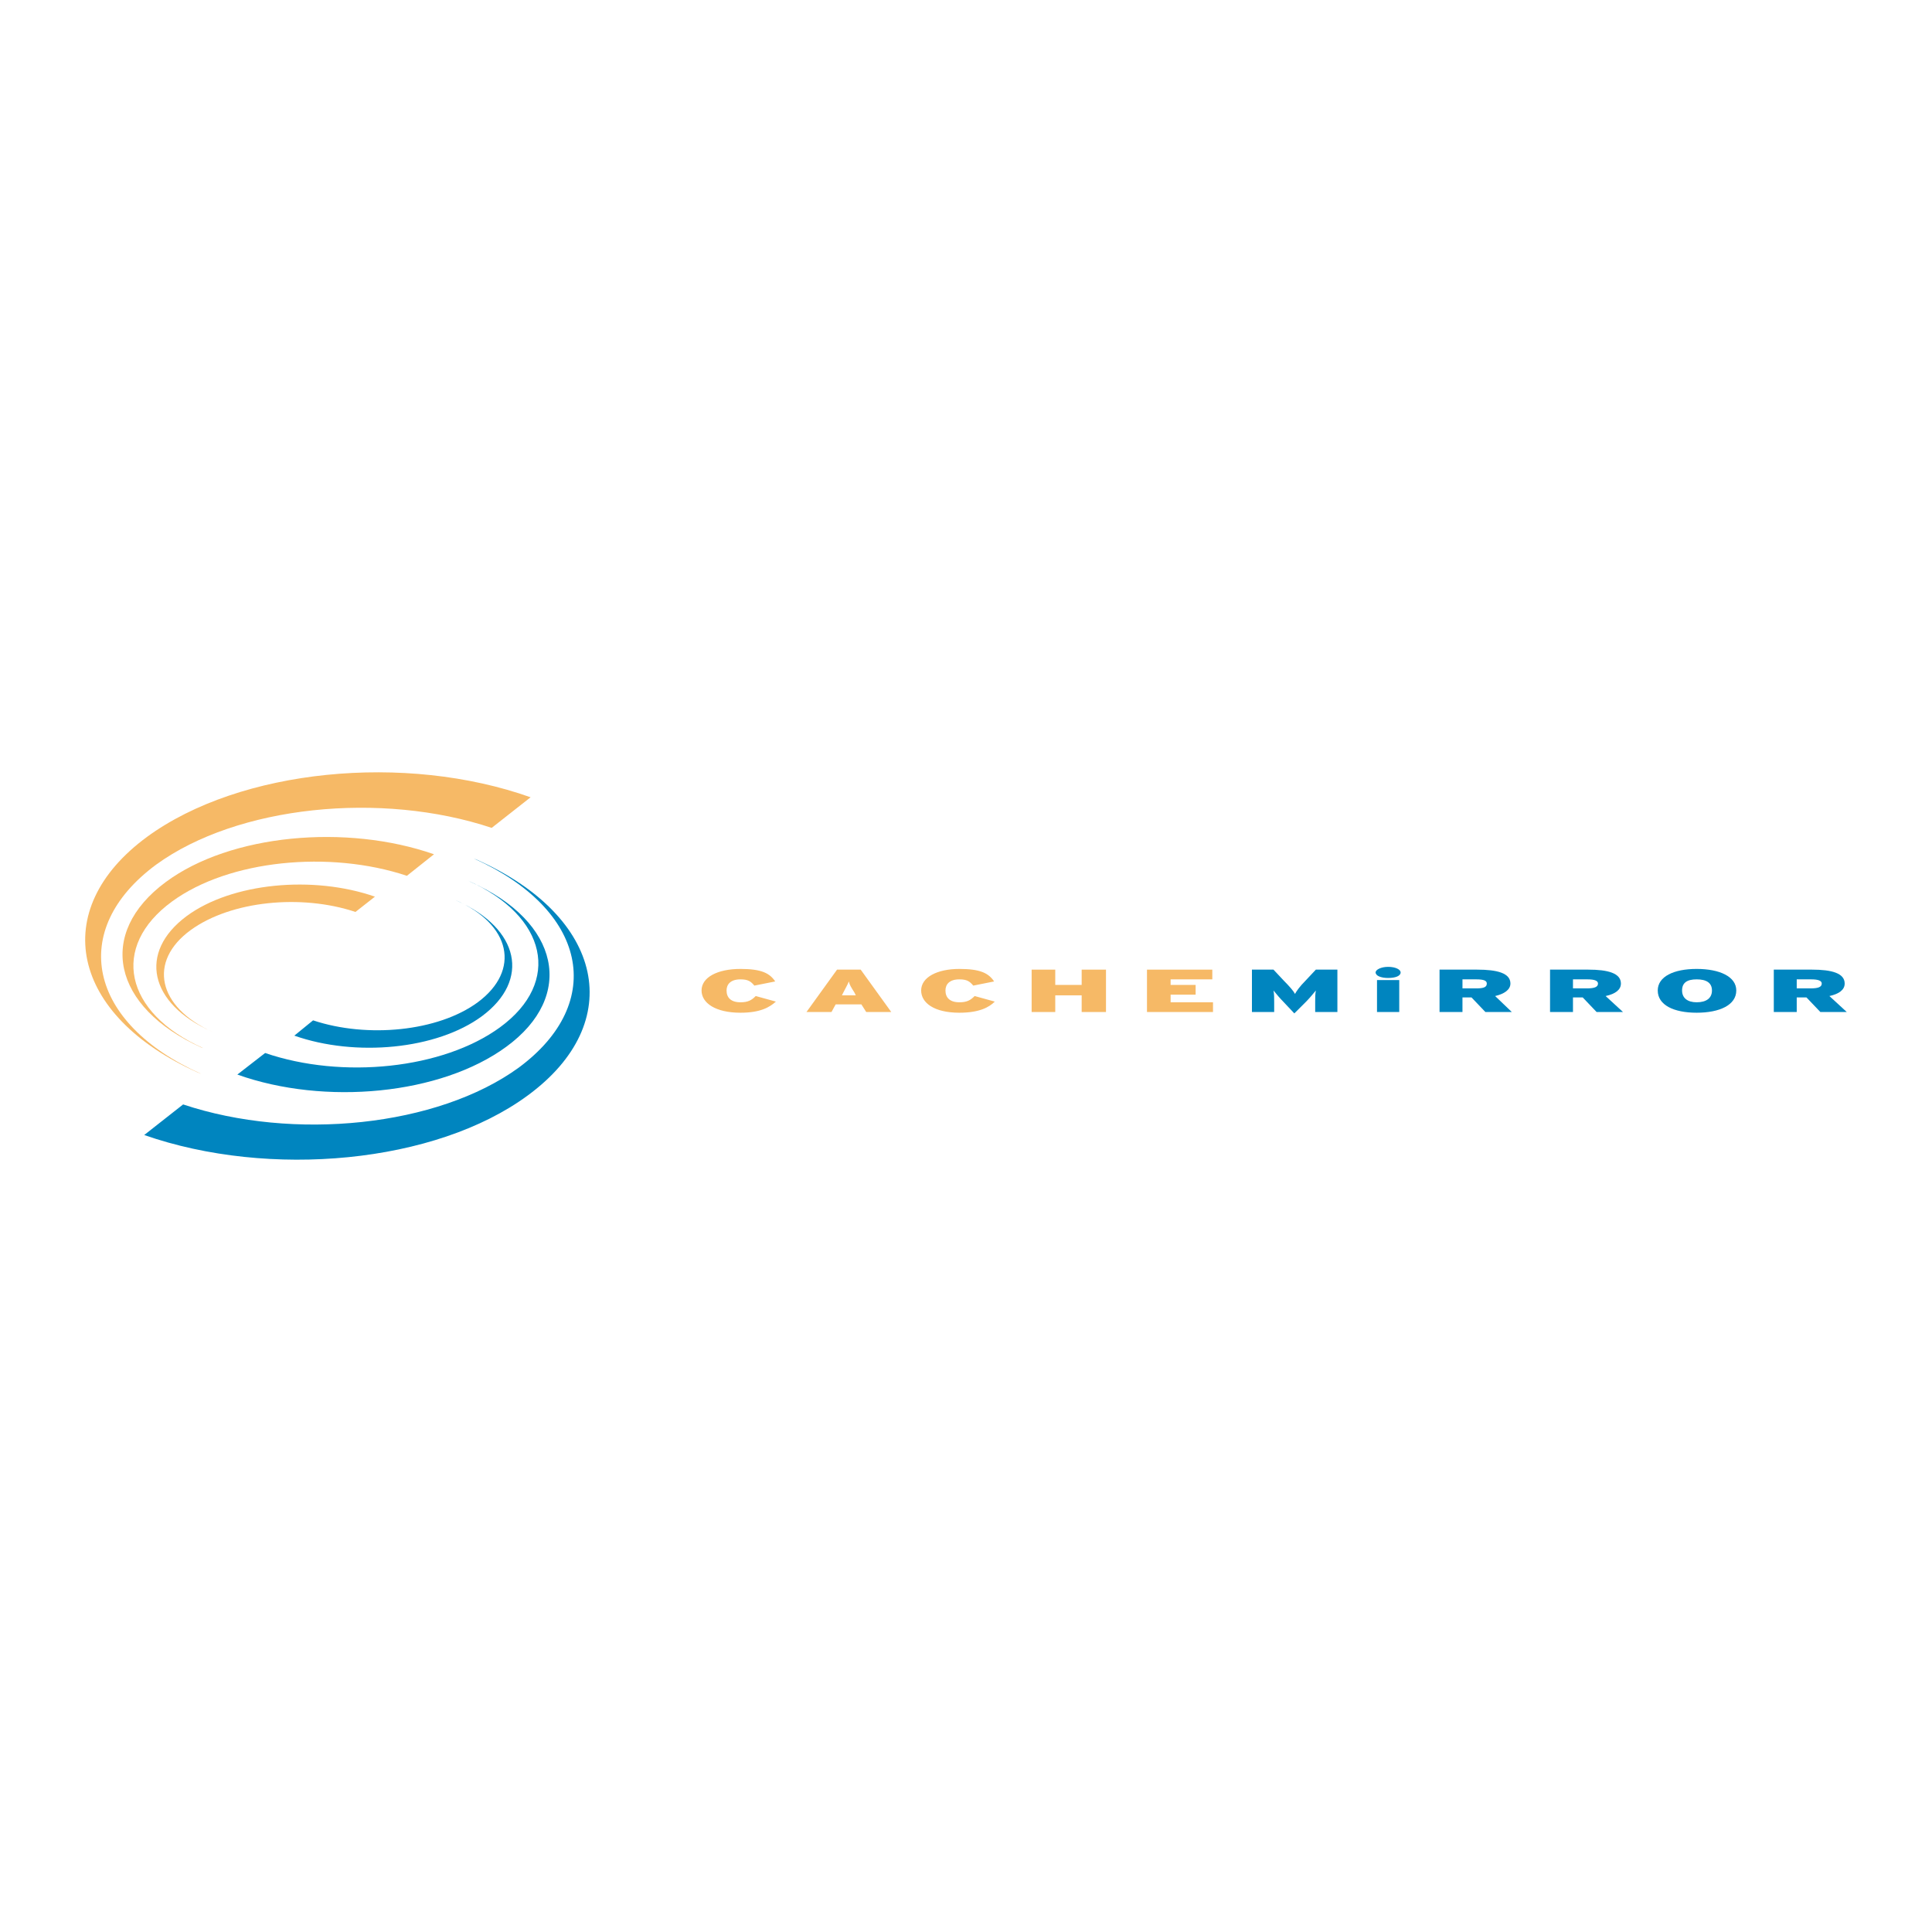 <?xml version="1.0" encoding="utf-8"?>
<!-- Generator: Adobe Illustrator 13.0.0, SVG Export Plug-In . SVG Version: 6.00 Build 14948)  -->
<!DOCTYPE svg PUBLIC "-//W3C//DTD SVG 1.0//EN" "http://www.w3.org/TR/2001/REC-SVG-20010904/DTD/svg10.dtd">
<svg version="1.0" id="Layer_1" xmlns="http://www.w3.org/2000/svg" xmlns:xlink="http://www.w3.org/1999/xlink" x="0px" y="0px"
	 width="192.756px" height="192.756px" viewBox="0 0 192.756 192.756" enable-background="new 0 0 192.756 192.756"
	 xml:space="preserve">
<g>
	<polygon fill-rule="evenodd" clip-rule="evenodd" fill="#FFFFFF" points="0,0 192.756,0 192.756,192.756 0,192.756 0,0 	"/>
	<path fill-rule="evenodd" clip-rule="evenodd" fill="#F6B966" d="M77.412,99.93l-2.011-0.555c-0.416,0.416-0.763,0.623-1.525,0.623
		c-0.971,0-1.387-0.484-1.387-1.178c0-0.625,0.416-1.109,1.387-1.109c0.762,0,1.04,0.207,1.387,0.623l2.08-0.416
		c-0.555-0.832-1.387-1.248-3.466-1.248c-2.288,0-3.883,0.832-3.883,2.15c0,1.248,1.387,2.219,3.883,2.219
		C75.886,101.039,76.788,100.484,77.412,99.93L77.412,99.93L77.412,99.93z"/>
	<path fill-rule="evenodd" clip-rule="evenodd" fill="#F6B966" d="M88.921,100.969L85.87,96.74h-2.357l-3.051,4.229h2.496
		l0.416-0.762h2.565l0.485,0.762H88.921L88.921,100.969z M85.385,99.305h-1.387l0.139-0.277c0.277-0.555,0.416-0.762,0.555-1.109
		c0.069,0.348,0.208,0.555,0.555,1.109L85.385,99.305L85.385,99.305z"/>
	<path fill-rule="evenodd" clip-rule="evenodd" fill="#F6B966" d="M99.251,99.93l-2.01-0.555c-0.416,0.416-0.763,0.623-1.525,0.623
		c-0.971,0-1.387-0.484-1.387-1.178c0-0.625,0.416-1.109,1.387-1.109c0.763,0,1.04,0.207,1.387,0.623l2.08-0.416
		c-0.555-0.832-1.387-1.248-3.466-1.248c-2.219,0-3.813,0.832-3.813,2.15c0,1.248,1.317,2.219,3.813,2.219
		C97.726,101.039,98.696,100.484,99.251,99.93L99.251,99.93L99.251,99.93z"/>
	<polygon fill-rule="evenodd" clip-rule="evenodd" fill="#F6B966" points="110.345,100.969 110.345,96.74 107.918,96.74 
		107.918,98.266 105.283,98.266 105.283,96.74 102.926,96.74 102.926,100.969 105.283,100.969 105.283,99.305 107.918,99.305 
		107.918,100.969 110.345,100.969 	"/>
	<polygon fill-rule="evenodd" clip-rule="evenodd" fill="#F6B966" points="121.021,100.969 121.021,99.998 116.792,99.998 
		116.792,99.236 119.288,99.236 119.288,98.266 116.792,98.266 116.792,97.711 120.952,97.711 120.952,96.74 114.435,96.74 
		114.435,100.969 121.021,100.969 	"/>
	<path fill-rule="evenodd" clip-rule="evenodd" fill="#0085BF" d="M133.432,100.969V96.74h-2.149l-1.04,1.11
		c-0.555,0.555-0.901,1.039-1.039,1.316c-0.14-0.277-0.556-0.762-1.11-1.316l-1.04-1.11h-2.148v4.229h2.219V99.93
		c0-0.416,0-0.764-0.07-1.109c0.278,0.346,0.693,0.832,0.972,1.109l1.108,1.178l1.179-1.178c0.277-0.277,0.693-0.764,0.971-1.109
		c-0.069,0.346-0.069,0.693-0.069,1.109v1.039H133.432L133.432,100.969z"/>
	<path fill-rule="evenodd" clip-rule="evenodd" fill="#0085BF" d="M139.741,97.018c0-0.278-0.485-0.555-1.248-0.555
		c-0.693,0-1.248,0.277-1.248,0.555c0,0.346,0.555,0.555,1.248,0.555C139.256,97.572,139.741,97.363,139.741,97.018L139.741,97.018
		L139.741,97.018z M139.603,100.969v-3.189h-2.219v3.189H139.603L139.603,100.969z"/>
	<path fill-rule="evenodd" clip-rule="evenodd" fill="#0085BF" d="M150.834,100.969l-1.664-1.594
		c0.901-0.209,1.525-0.625,1.525-1.248c0-1.041-1.317-1.387-3.328-1.387h-3.743v4.229h2.287v-1.455h0.901l1.387,1.455H150.834
		L150.834,100.969z M148.338,98.127c0,0.346-0.277,0.484-1.04,0.484h-1.387v-0.9h1.387C148.061,97.711,148.338,97.85,148.338,98.127
		L148.338,98.127L148.338,98.127z"/>
	<path fill-rule="evenodd" clip-rule="evenodd" fill="#0085BF" d="M161.927,100.969l-1.733-1.594
		c0.971-0.209,1.525-0.625,1.525-1.248c0-1.041-1.316-1.387-3.258-1.387h-3.813v4.229h2.288v-1.455h0.971l1.387,1.455H161.927
		L161.927,100.969z M159.432,98.127c0,0.346-0.347,0.484-1.109,0.484h-1.387v-0.9h1.456
		C159.085,97.711,159.432,97.85,159.432,98.127L159.432,98.127L159.432,98.127z"/>
	<path fill-rule="evenodd" clip-rule="evenodd" fill="#0085BF" d="M173.229,98.82c0-1.387-1.664-2.15-3.952-2.15
		s-3.883,0.763-3.883,2.15c0,1.455,1.595,2.219,3.883,2.219S173.229,100.275,173.229,98.82L173.229,98.82L173.229,98.82z
		 M170.802,98.82c0,0.762-0.555,1.178-1.525,1.178c-0.901,0-1.456-0.416-1.456-1.178c0-0.764,0.485-1.109,1.456-1.109
		S170.802,98.057,170.802,98.82L170.802,98.82L170.802,98.82z"/>
	<path fill-rule="evenodd" clip-rule="evenodd" fill="#0085BF" d="M184.252,100.969l-1.733-1.594
		c0.971-0.209,1.525-0.625,1.525-1.248c0-1.041-1.317-1.387-3.259-1.387h-3.813v4.229h2.288v-1.455h0.971l1.387,1.455H184.252
		L184.252,100.969z M181.756,98.127c0,0.346-0.347,0.484-1.109,0.484h-1.387v-0.9h1.456
		C181.409,97.711,181.756,97.85,181.756,98.127L181.756,98.127L181.756,98.127z"/>
	<path fill-rule="evenodd" clip-rule="evenodd" fill="#0085BF" d="M14.389,113.24c12.479,4.369,29.05,2.844,38.271-3.951
		c9.915-7.279,7.626-17.818-5.062-23.504l-0.347-0.139c11.301,5.061,13.312,14.352,4.507,20.869
		c-8.112,5.893-22.463,7.35-33.487,3.674L14.389,113.24L14.389,113.24z"/>
	<path fill-rule="evenodd" clip-rule="evenodd" fill="#0085BF" d="M23.68,107.209c8.736,3.119,20.314,2.01,26.831-2.773
		c6.934-5.061,5.339-12.48-3.536-16.432l-0.277-0.139c7.904,3.536,9.36,10.123,3.189,14.629c-5.686,4.16-15.739,5.199-23.435,2.564
		L23.68,107.209L23.68,107.209z"/>
	<path fill-rule="evenodd" clip-rule="evenodd" fill="#0085BF" d="M29.365,103.326c6.101,2.148,14.213,1.387,18.719-1.941
		c4.854-3.605,3.744-8.736-2.496-11.509l-0.139-0.069c5.546,2.426,6.517,7.002,2.219,10.191c-3.952,2.912-11.024,3.605-16.432,1.803
		L29.365,103.326L29.365,103.326z"/>
	<path fill-rule="evenodd" clip-rule="evenodd" fill="#F6B966" d="M52.938,79.545c-12.479-4.438-28.98-2.843-38.271,3.952
		C4.752,90.777,7.04,101.316,19.728,107l0.347,0.139c-11.301-5.061-13.312-14.351-4.506-20.868
		c8.112-5.893,22.463-7.349,33.487-3.674L52.938,79.545L52.938,79.545z"/>
	<path fill-rule="evenodd" clip-rule="evenodd" fill="#F6B966" d="M43.3,85.23c-8.736-3.05-20.314-2.01-26.762,2.773
		c-6.933,5.13-5.338,12.48,3.536,16.5l0.208,0.07c-7.904-3.535-9.291-10.123-3.12-14.629c5.685-4.16,15.738-5.131,23.434-2.565
		L43.3,85.23L43.3,85.23z"/>
	<path fill-rule="evenodd" clip-rule="evenodd" fill="#F6B966" d="M37.407,89.46c-6.17-2.149-14.282-1.387-18.789,1.941
		c-4.853,3.605-3.744,8.736,2.496,11.509l0.139,0.068c-5.547-2.494-6.517-7.071-2.219-10.191c4.021-2.912,11.024-3.605,16.432-1.802
		L37.407,89.46L37.407,89.46z"/>
</g>
</svg>
